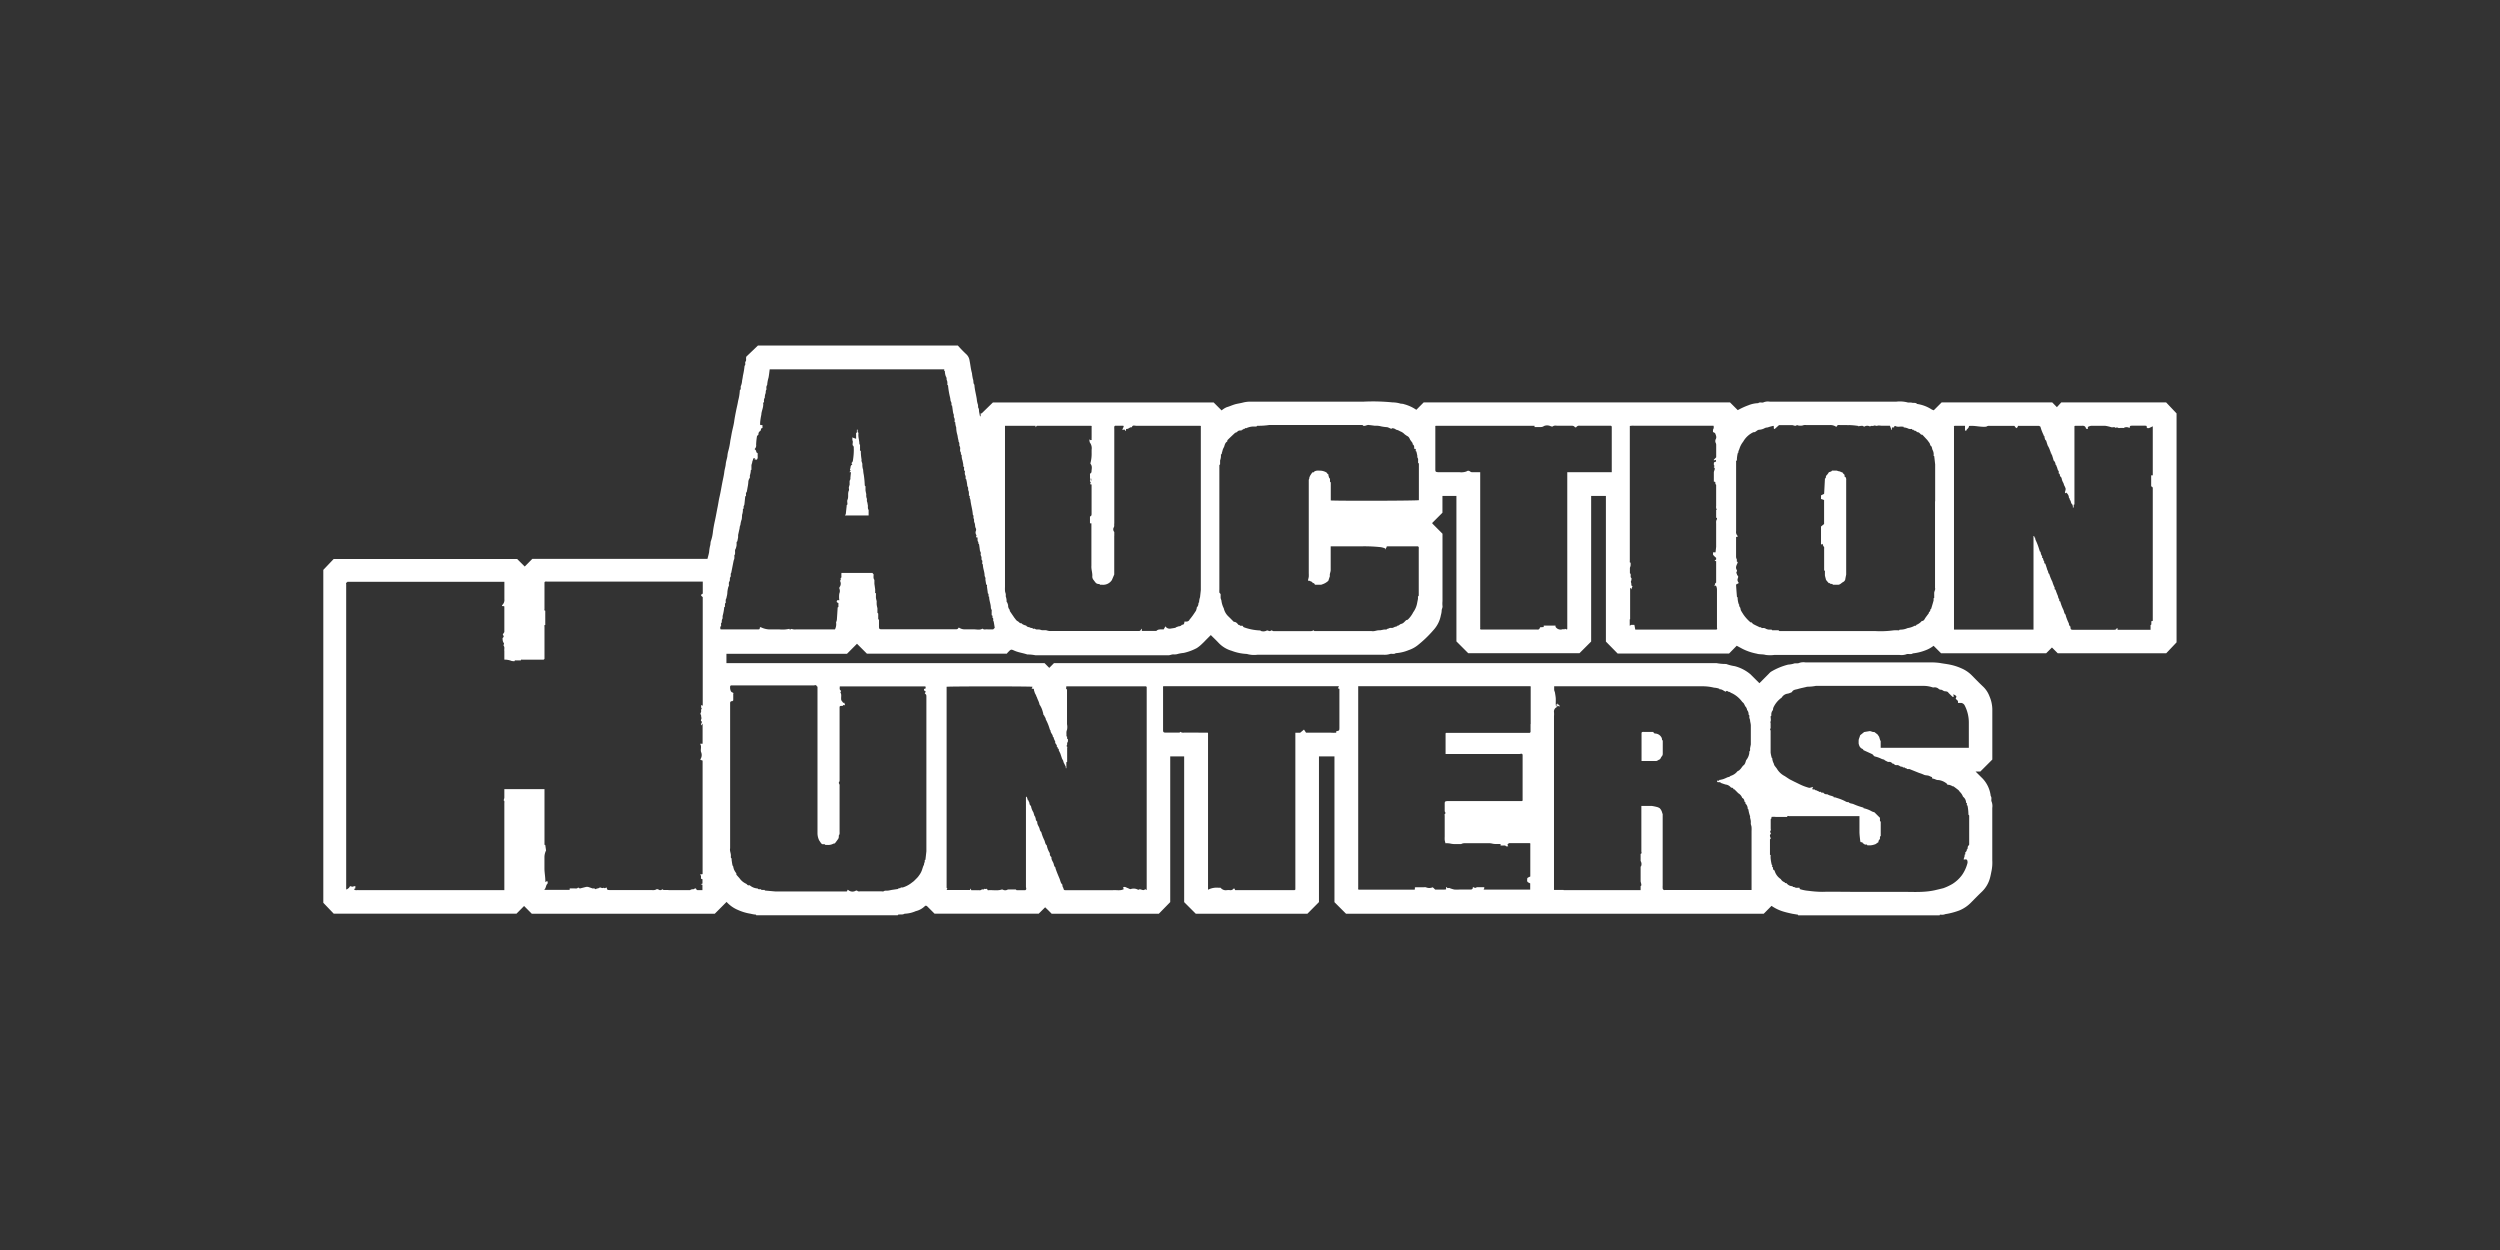 <?xml version="1.0" encoding="utf-8"?>
<svg xmlns="http://www.w3.org/2000/svg" id="PARTNER_CHANNELS" data-name="PARTNER CHANNELS" viewBox="0 0 576 288">
  <rect x="0" y="0" width="576" height="288" fill="#333333" stroke="none"/>
  <g id="YOUR_VECTOR_LOGO_HERE" data-name="YOUR VECTOR LOGO HERE">
    <path d="M206.86,210.88H174.22s0-.15-.06-.15a6.88,6.88,0,0,1-1.19-.2,11.52,11.52,0,0,1-3-.9,7.33,7.33,0,0,1-2.57-1.83l-2.71,2.72H122.52l-1.77-1.78L119,210.51H76.89L74.49,208v-76.7l2.39-2.51h42.27l1.75,1.74,1.75-1.77H163c.13-.51.28-1,.38-1.54a9.68,9.68,0,0,1,.22-1.46c.13-.37.06-.76.19-1.1a9,9,0,0,0,.47-2.15c.11-.83.26-1.66.44-2.46.25-1.11.43-2.23.66-3.34.15-.76.25-1.54.43-2.28.26-1.11.43-2.23.65-3.34.15-.76.34-1.52.43-2.29s.29-1.22.34-1.85.28-1.22.38-1.84a5.49,5.49,0,0,1,.18-1.1,15.28,15.28,0,0,0,.5-2.51c.16-.72.26-1.47.42-2.19s.37-1.49.47-2.24.28-1.65.44-2.46.35-1.5.46-2.24a11.47,11.47,0,0,0,.4-2.47c.39-.27.07-.72.28-1.07a3.57,3.57,0,0,0,.24-1.16,10.11,10.11,0,0,0,.19-1.1,17.93,17.93,0,0,0,.38-2.29c.34-.27,0-.7.24-1s0-.7.17-1.12l2.67-2.55h46.06a27.84,27.84,0,0,0,2,2.06,2.42,2.42,0,0,1,.7,1.44c.21,1,.27,1.92.55,2.86a11.36,11.36,0,0,0,.22,1.36c.2.43,0,.94.34,1.31.06,1.12.38,2.2.55,3.31a4.76,4.76,0,0,0,.23,1.17c.13.33,0,.68.16.92s.09.58.15.86.11.61.18.92c0,0,.07.06.17.15v-.72c.12,0,.2,0,.23,0l2.59-2.52h50.87l1.83,1.83a4.73,4.73,0,0,1,1.17-.74c.62-.17,1.21-.45,1.83-.64s1.32-.26,2-.45a7.11,7.11,0,0,1,1.73-.19c.63,0,1.27,0,1.9,0h17.31c2.27,0,4.54,0,6.8,0a45.86,45.86,0,0,1,6.63.17,6.69,6.69,0,0,1,1.64.22c.35.14.69.05,1,.19a9.17,9.17,0,0,1,2.85,1.3l1.69-1.7H398.6l1.78,1.78a16.3,16.3,0,0,1,2.46-1.13,6.43,6.43,0,0,1,2.25-.48c.39-.34.91,0,1.27-.21a2.67,2.67,0,0,1,1.39-.14q14.58,0,29.18,0a7.11,7.11,0,0,1,2.47.15c.35.13.81,0,1.14.1s.84-.09,1.15.28a8.42,8.42,0,0,1,3.37,1.27,3.43,3.43,0,0,0,.48.19l1.81-1.81h25.49l1.07,1.09,1-1.09h24.17l2.4,2.53V148l-2.38,2.51h-25l-1.33-1.33-1.34,1.34h-24.2l-1.73-1.73a7.14,7.14,0,0,1-1.9,1.05,11.12,11.12,0,0,1-2.88.7c-.48.35-1.08,0-1.54.22a3.43,3.43,0,0,1-1.58.13q-14.37,0-28.74,0a7.52,7.52,0,0,1-2.07,0c-.68-.2-1.37-.07-2.05-.29a12.37,12.37,0,0,1-3.26-1.1l-1.34-.72-1.76,1.79H372.7L370,147.82V114.26h-3.4v33.55l-2.68,2.68H338.27l-2.71-2.71V114.26h-3.22v3.87L330,120.47a.12.12,0,0,0,0,.08.11.11,0,0,0,0,.06l2.35,2.36v15.55a5.64,5.64,0,0,0,0,1.09c.07.41-.21.73-.19,1.11a4.37,4.37,0,0,1-.18,1,6.84,6.84,0,0,1-1.71,3.45,26.84,26.84,0,0,1-3.69,3.54,6.82,6.82,0,0,1-2,1.07,9.49,9.49,0,0,1-3,.71c-.42.32-.94.05-1.36.2a4,4,0,0,1-1.48.16h-29a6,6,0,0,1-2.46-.18,11.11,11.11,0,0,1-3.51-.73,6.69,6.69,0,0,1-3-1.82c-.58-.62-1.2-1.2-1.8-1.8l-1,1c-.32.32-.62.66-1,1a7.61,7.61,0,0,1-1.23,1,12,12,0,0,1-3,1.11,8.85,8.85,0,0,0-1.27.21,2.63,2.63,0,0,1-1.13.13c-.41,0-.76.21-1.19.21q-15.27,0-30.55,0a9.54,9.54,0,0,0-1.92-.19c-1-.35-2-.44-3-.89-.76-.35-.79-.28-1.41.35a2.39,2.39,0,0,0-.29.35H199.73l-2.28-2.28-2.3,2.31H167.37v2.15h73.29l1.09,1.1,1.08-1.09H395.52a11.39,11.39,0,0,0,2.1.19.1.1,0,0,1,.09,0,10.16,10.16,0,0,0,2,.51,9.26,9.26,0,0,1,3.59,1.86l2.07,2.06,2.15-2.16a4.67,4.67,0,0,1,.45-.44,14.76,14.76,0,0,1,4-1.68,6.74,6.74,0,0,0,1.19-.19c.47-.23,1,0,1.37-.2a3,3,0,0,1,1.48-.12q14.28,0,28.56,0a14.67,14.67,0,0,1,2.38.13c.79.15,1.59.23,2.39.4a12.65,12.65,0,0,1,2.63.86,7.57,7.57,0,0,1,2.27,1.53c.87.88,1.73,1.78,2.63,2.62a6,6,0,0,1,1.51,2.28,7.82,7.82,0,0,1,.65,2.92c0,3.53,0,7.07,0,10.6V175l-2.76,2.76h-1.1l1.65,1.64a7.06,7.06,0,0,1,1.84,4c.34.41,0,.94.23,1.35a2.93,2.93,0,0,1,.13,1.4c0,4,0,8,0,12.05a9.92,9.92,0,0,1-.14,2.3c-.13.6-.23,1.23-.4,1.83a6.81,6.81,0,0,1-1.8,3.07c-.85.81-1.67,1.65-2.5,2.49a8.06,8.06,0,0,1-2.76,1.88,16.5,16.5,0,0,1-2.93.8c-.25,0-.49.14-.74.17s-.54,0-.81,0c0,0,0,.1-.06.15H414.29s0-.14-.06-.15l-1.28-.21c-.66-.14-1.32-.29-2-.49a9.55,9.55,0,0,1-2.79-1.33l-1.8,1.82H310.13l-2.67-2.67V174.27h-3.57v33.57l-2.66,2.68H275.5l-2.67-2.67V174.27h-3.21v33.57L267,210.52H242.3l-.77-.78-.73-.7-1.48,1.47h-24l-1.65-1.65c-.2-.2-.42-.27-.62-.05a4.48,4.48,0,0,1-2.07,1.12,6.89,6.89,0,0,1-2.57.59c-.46.29-1,.12-1.46.21C206.89,210.74,206.88,210.83,206.86,210.88Zm239-95.37V107c-.07-.64-.14-1.29-.22-1.93,0,0-.09,0-.14-.06a2.11,2.11,0,0,0-.2-1.27c-.21-.35-.1-.85-.53-1.09l-.18-.54-.54-.73c-.38-.4-.74-.81-1.13-1.2-.06-.07-.21,0-.32-.07-.26-.25-.48-.58-.91-.54a.81.81,0,0,0-.73-.36c0-.27-.22-.16-.36-.18-.08-.35-.36-.12-.54-.19a1.75,1.75,0,0,1-.33-.06,2.75,2.75,0,0,0-1.12-.3c0-.24-.19-.16-.32-.18-.54-.07-1.12.17-1.63-.17,0,0-.22.06-.22.08.06.49-.46.12-.55.37V99h-.18v-.19l-.27-.72h-1.88c-.33,0-.74-.12-1,0s-.57-.15-.86,0-.61-.11-.83.19a1.24,1.24,0,0,0-1.3,0,.18.18,0,0,1-.16,0c-.25-.28-.57-.13-.85-.14s-.26.25-.39,0a16.4,16.4,0,0,0-2.1-.2,3.23,3.23,0,0,1-.54,0h-1.45c-.33,0-.76-.16-.9.36H423a2.37,2.37,0,0,0-1.38-.37c-1.84,0-3.68,0-5.52,0a1.65,1.65,0,0,0-.78.1,2.47,2.47,0,0,1-1,0c-.11,0-.27-.12-.32-.08-.39.34-.75,0-1.12,0-1,0-2,0-3,0l-1,.9c-.42-.11,0-.55-.31-.74l-.78.2-.55.18a1.83,1.83,0,0,0-.59.12,3,3,0,0,1-1.27.4c-.53,0-.76.5-1.21.57a1.08,1.08,0,0,1-.18,0,5.25,5.25,0,0,0-2.36,2.18,5,5,0,0,0-.89,1.72c-.09.26-.29.51-.2.81-.05,0-.14,0-.14.06a6.53,6.53,0,0,0-.22,1.76c-.25,0-.18.18-.18.32,0,1,0,2,0,2.94v13a1.24,1.24,0,0,0,.36,1.11v.19c-.21,0-.41,0-.37.29a3.09,3.09,0,0,1,0,.43v2.36c0,.54,0,1.08,0,1.62a2.21,2.21,0,0,0,.18.55c.07.18-.17.46.18.55a.54.54,0,0,1,0,.18c-.21.54-.59,1.06-.19,1.68a.39.39,0,0,1,0,.35c-.27.31.1.55.06.83.36.21.27.46.15.8a.86.86,0,0,0,.15.83c.14.19,0,.35-.35.4-.06.08-.18.16-.18.24.06.93.13,1.86.21,2.78,0,0,.1.05.15.07v.18a4.84,4.84,0,0,0,.28,1.45h.08a.83.83,0,0,0,.17.65c.13.14.13.41.19.62s.41.72.63,1.08a9.43,9.43,0,0,0,1.59,1.75c.06.07.21,0,.32.07a1.67,1.67,0,0,0,.34.36c.48.26,1,.49,1.48.73h.36c0,.23.17.19.3.18a1.06,1.06,0,0,1,.79.18,2.69,2.69,0,0,0,.55.17,5.74,5.74,0,0,0,.72,0c.07.06.14.17.22.17.47,0,.94,0,1.41,0,.07.06.15.17.22.18.71,0,1.42,0,2.13,0h19.95a22,22,0,0,0,4.14-.16,6.47,6.47,0,0,1,1.25,0c.08,0,.15-.11.23-.17a4,4,0,0,0,1.81-.36,4.48,4.48,0,0,0,1.64-.55c.13,0,.34.09.36-.18a3.18,3.18,0,0,0,1.27-.9c.4,0,.56-.26.72-.55s.61-.84.91-1.27v-.18a.8.8,0,0,0,.36-.72c.06,0,.16-.07.18-.13s.12-.4.18-.6c.13-.42.25-.84.37-1.27v-.54s.14,0,.14-.06c0-.38,0-.76,0-1.14s.32-.74.19-1.16V115.51Zm-85.58,89.57H378v-.91c.06-.07.18-.15.17-.21,0-.3-.11-.59-.17-.88v-3.44s.08,0,.08,0a1.36,1.36,0,0,0-.08-1.27v-1.63c.35-.11.17-.4.17-.6q0-5.22,0-10.46h2.34A10.48,10.48,0,0,1,382,186l.36.18a2.18,2.18,0,0,1,.64,1.27h.08V204a4.42,4.42,0,0,0,0,.63.43.43,0,0,0,.54.43h19.94v-13.6a7.3,7.3,0,0,0,0-.81c0-.28-.12-.55-.18-.82a5.77,5.77,0,0,0,0-.72,6,6,0,0,0-.17-.73,1,1,0,0,0,0-.35,7.86,7.86,0,0,1-.39-1.59s-.09,0-.14-.06a1.71,1.71,0,0,0-.55-1.27c0-.13.09-.34-.18-.36-.06-.37-.13-.74-.54-.91a2.06,2.06,0,0,0-.91-1.08c-.3-.31-.6-.61-.91-.91h-.18a.44.44,0,0,0-.54-.36l-.18-.18a1.74,1.74,0,0,0-1.09-.55l-.39-.12-.7-.24c-.07-.06-.13-.16-.21-.17a2.9,2.9,0,0,0-.51,0l-.19-.18v-.18c.18-.07.46.16.55-.19h.18c.24-.06.5-.1.73-.18a7.86,7.86,0,0,0,.84-.36c.26-.13.59-.09.79-.36a3.16,3.16,0,0,0,1.63-1.09l.36-.18.18-.18.18-.18.55-.73c.49-.28.56-.8.72-1.27a3.31,3.31,0,0,0,.73-1.63v-.36c.06-.07.16-.14.17-.22a2.88,2.88,0,0,0,0-.51l.18-.91v-3.26c0-.36,0-.72,0-1.08s-.11-.73-.17-1.1v-.18l-.18-.54a2.9,2.9,0,0,0,0-.51c0-.08-.11-.14-.17-.22a1.43,1.43,0,0,0-.37-1.08c0-.14.09-.35-.18-.37,0-.13.09-.34-.18-.36a7.45,7.45,0,0,0-.37-.75,2.27,2.27,0,0,0-.35-.34,6.39,6.39,0,0,0-2.36-2c-.31-.09-.54-.39-.91-.36q-.27-.37-.54,0c-.49-.17-.87-.63-1.45-.55,0-.05,0-.13-.07-.15a4.33,4.33,0,0,0-1.17-.23,11,11,0,0,0-2.66-.32q-16.71,0-33.4,0l-.78,0V159l.18.55c.06.42.15.85.18,1.27s0,1,0,1.45l.06.52h.12v-.51l.19-.18a.72.72,0,0,1,.18.26v-.08a.34.34,0,0,0-.14.05s0,.07,0,.11a.27.27,0,0,0,.11-.16c.21.12.47.21.29.56-.19-.19-.37-.44-.48,0,0,.05-.11.09-.18.13a1.11,1.11,0,0,0-.55,1.12,5.15,5.15,0,0,1,0,.88v40.07h2.18Zm134-107h-2.9c-.6,0-.65,0-.72.54a1.36,1.36,0,0,0-1.27-.08s0,0,0,.08a4.75,4.75,0,0,0-1.07,0c-.3.08-.56-.34-.84,0-.28-.35-.66-.11-1-.18A9.36,9.36,0,0,0,485,98.1c-1,0-1.93,0-2.9,0a1.78,1.78,0,0,0-1.06.28v.45c-.19,0-.4,0-.45-.18-.15-.54-.55-.59-1-.54h-1.42c-.3,0-.2.21-.22.36v17.77c-.24,0-.15.19-.18.32s.12.38-.18.41v-.37c-.06-.15-.08-.35-.2-.45-.32-.27-.19-.75-.52-1,0-.13.09-.34-.19-.36v-.18a1.52,1.52,0,0,0-.49-1c-.21-.27-.27.13-.41,0a1.22,1.22,0,0,1,0-.27,2.44,2.44,0,0,0,.15-.73,3.18,3.18,0,0,0-.33-.76c-.08-.18-.11-.38-.19-.56a3.41,3.41,0,0,1-.34-.76c-.05-.3-.14-.63-.35-.74s0-.62-.39-.71v-.54l-.18-.19c-.1-.3-.19-.6-.28-.9,0,0-.06,0-.09,0s.09-.35-.18-.36V107a1.33,1.33,0,0,0-.42-.88c-.08-.09-.08-.26-.12-.39-.09-.3-.19-.6-.28-.9,0,0-.06,0-.08,0s.09-.35-.19-.36v-.19c-.06-.15-.11-.31-.18-.46a5,5,0,0,0-.54-1.17l-.18-.54a6,6,0,0,0-.19-.6c0-.06-.11-.09-.17-.13l-.19-.54c0-.14.09-.35-.18-.36a.54.54,0,0,0,0-.18,10.72,10.72,0,0,1-.75-1.93c0-.1-.22-.17-.34-.25h-4.53c-.15,0-.34-.08-.38.22,0,.12-.22.21-.34.32l-.43-.54h-5.72a1.06,1.06,0,0,0-.74.18c-1.33.16-2.64-.31-4-.15,0,.44-.34.61-.55.88,0,.27-.22.15-.36.18V98.1h-2.36c-.35.08-.11.36-.18.54v46.42h18.32V130.39c0-2.16,0-4.33,0-6.49,0-.15-.13-.38.18-.42,0,.14-.09.35.18.37a2.53,2.53,0,0,0,.12.56,14,14,0,0,1,.78,2c.07.2.12.4.19.59s.12.09.18.13a1.89,1.89,0,0,0,.34,1c.1.14-.13.43.2.47.08.23.09.55.24.66s-.08.56.31.61l.36,1.09a1.91,1.91,0,0,0,.19.52c.16.23.06.59.35.75a10.88,10.88,0,0,0,.73,1.81,6.47,6.47,0,0,0,.52,1.32c.05.16-.14.45.2.49a14,14,0,0,0,.55,1.45c.07.23.08.55.24.66s-.08.57.3.61a9.36,9.36,0,0,0,.73,1.93c.17.39.16.86.54,1.16v.18a11.76,11.76,0,0,0,.72,1.81.86.86,0,0,0,.37.73v.18c0,.34.11.55.5.54H487c.31,0,.6,0,.7-.36h.18v.36h7.61V144c.06,0,.17-.09.18-.14,0-.25,0-.51,0-.73l.33-.08V112.49c0-.25-.15-.36-.37-.43v-2.54H496V98.22l-.87.42h-.36l-.18-.18c0-.14.09-.35-.19-.36Zm-271.8,12.15v-.55a1.33,1.33,0,0,1-.18-.87c0-.15.11-.37-.18-.4v-.54c0-.14.09-.35-.18-.36V107l-.18-.9a3.12,3.12,0,0,1-.19-1.17c0-.09-.12-.19-.18-.28v-.37a1,1,0,0,1-.18-.72,1.22,1.22,0,0,0-.18-.91c0-.31.06-.64-.18-.9v-.19c-.06-.27-.13-.54-.18-.82a3.47,3.47,0,0,0-.15-.74,6.26,6.26,0,0,1-.21-1.52,3.86,3.86,0,0,1-.22-1.21s-.1,0-.15-.06V97a1.22,1.22,0,0,0-.18-.91v-.36c0-.11,0-.22-.06-.33s-.08-.26-.12-.39c-.07-.53-.14-1-.22-1.57,0,0-.09,0-.14-.07v-.54L219,92.3a4.94,4.94,0,0,0-.17-1,19.63,19.63,0,0,1-.41-2.55s-.1,0-.15-.06a4.42,4.42,0,0,0,0-.63c0-.21-.12-.42-.18-.64a1,1,0,0,0-.18-.72,4.17,4.17,0,0,1-.22-1.21s-.09,0-.14-.06v-.34H177.34c-.09.66-.15,1.3-.27,1.92a7.42,7.42,0,0,0-.31,1.68,1,1,0,0,0-.18.73v.36c-.24.27-.09.63-.21.89a2.15,2.15,0,0,0-.15.92,1.28,1.28,0,0,0-.19.91v.18c-.35.08-.11.37-.18.54,0,.81-.41,1.52-.44,2.33a14.08,14.08,0,0,0-.28,1.84c.07.18-.17.46.18.55h.36v.36c0,.13.08.3-.14.37s-.22.13-.21.18a.53.53,0,0,1-.28.53.79.79,0,0,0-.29.69c0,.11-.18.22-.33.39a14.65,14.65,0,0,0-.21,2,1.09,1.09,0,0,1-.35,1c.17.19.4.33.38.66,0,.1.22.22.34.34a5.34,5.34,0,0,0,0,.8,1.06,1.06,0,0,1-.19.65l-.57-.06.21-.23c-.48-.06-.48-.06-.54.29l-.19.54v.18a3,3,0,0,0-.17.56c0,.35,0,.71,0,1.07,0,0-.14,0-.14.06a4.17,4.17,0,0,1-.22,1.21v.55a1.79,1.79,0,0,0-.36,1,7,7,0,0,1-.15,1.11c-.07.38-.13.79-.22,1.18-.06.07-.16.14-.17.22,0,.23,0,.46,0,.69-.06,0-.16.08-.17.13-.07.62-.12,1.24-.2,1.86a1.08,1.08,0,0,1-.17.36v.55c-.06,0-.18.09-.17.13a3.5,3.5,0,0,1-.19,1.32,9.26,9.26,0,0,1-.07,1,5.06,5.06,0,0,0-.27,1c0,.37-.24.65-.21,1l-.36,1.63v.55l-.18.9c-.06.08-.17.15-.17.23s0,.46,0,.69a6.25,6.25,0,0,1-.17.72,1,1,0,0,0-.19.64,3.21,3.21,0,0,1,0,.62v.19c-.06,0-.15,0-.15.06,0,.24,0,.48,0,.71s-.13.43-.18.65l-.54,2.75c-.25.29,0,.75-.21,1s0,.7-.22,1-.07.74-.12,1.11h-.08a7.37,7.37,0,0,0-.26,1.29,4.36,4.36,0,0,1-.2,1.25v.18c-.27.33-.17.72-.18,1.09-.06.07-.17.14-.17.21a5.3,5.3,0,0,0,0,.69c-.06,0-.18.09-.18.14a10.92,10.92,0,0,1-.37,2v.54a1.32,1.32,0,0,0-.18.91c-.06.07-.16.14-.17.22s0,.46,0,.69c-.35.08-.11.36-.18.54s.19.18.32.18h8.38c.24,0,.41,0,.38-.31,0-.07.11-.16.17-.23a4.94,4.94,0,0,0,1.88.54c.81,0,1.62,0,2.43,0a7.07,7.07,0,0,0,2.34-.13c.16.41.4-.1.65.06a2.14,2.14,0,0,0,.86.08h9a2.6,2.6,0,0,0,.26-1.63,3.2,3.2,0,0,0,.18-.55c.07-1,.13-1.93.19-2.9.06,0,.17-.09.17-.14,0-.29,0-.59,0-.87-.37-.11-.52-.29-.25-.65h.46a5.16,5.16,0,0,1,0-1.53,1.48,1.48,0,0,0,.07-1,.49.49,0,0,1,.06-.58,1.31,1.31,0,0,0,0-1.39c.35-.09.11-.37.18-.54s.17-.16.18-.24a6.67,6.67,0,0,1,0-1H201l.28.34c0,.43-.12.88.18,1.27v.9l.18,1.27v.37c.07.18-.17.46.18.54v.36a5.74,5.74,0,0,0,0,.72,6,6,0,0,0,.17.73,7.27,7.27,0,0,0,0,.81,8.15,8.15,0,0,0,.17.83c0,.35,0,.7,0,1,0,.08.12.15.18.23,0,.4,0,.81,0,1.22,0,.08.12.15.18.23v1.26a2.43,2.43,0,0,0,0,.27c0,.57.09.63.66.64H220.1c.3,0,.62,0,.72-.36H221a2.3,2.3,0,0,0,1.38.37c.66,0,1.32,0,2,0s1.36.23,2-.17c.35.36.79.1,1.18.18h1.27l.36-.36c-.08-.47-.15-.95-.24-1.42,0-.07-.08-.14-.12-.21a2.88,2.88,0,0,0,0-.51c0-.08-.11-.15-.17-.22s.17-.46-.18-.54v-.91c.09-.31-.18-.54-.19-.83,0-.86-.41-1.67-.39-2.55,0,0-.1,0-.15-.06a2.88,2.88,0,0,0,0-.51c0-.08-.11-.15-.17-.22v-.18l-.18-1.27c-.07-.18.17-.46-.18-.54l-.18-1.09v-.18c.09-.31-.18-.54-.19-.83,0-.87-.42-1.68-.39-2.55,0,0-.1-.05-.15-.07v-.36c0-.15.06-.37,0-.43-.25-.23-.15-.49-.17-.75s-.27-.51-.18-.82-.15-.52-.19-.8c-.06-.5-.13-1-.21-1.49,0,0-.1,0-.15-.06v-.37c-.32-.3-.08-.75-.24-1.08h-.3c0-.18.16-.42.09-.52a1,1,0,0,1-.1-1,.78.78,0,0,0-.05-.6c-.22-.4-.09-.85-.29-1.25s0-.6-.17-.93.08-.64-.21-.9c-.06-1.15-.44-2.25-.55-3.4a1.78,1.78,0,0,0-.17-.47c-.07-.18.17-.46-.18-.54v-.37c0-.31,0-.64-.18-.9,0-.32.05-.64-.19-.91a9.09,9.09,0,0,0-.27-1.63h-.09Zm130.19,56.57v-8.34c0-.14.09-.35-.18-.36H313.07a.11.11,0,0,0-.07,0s-.05,0-.07,0v46.52c0,.13-.09.34.18.36h12.56c.13,0,.32.06.32-.18s-.09-.35.18-.37H328a1.57,1.57,0,0,1,.53,0,1.9,1.9,0,0,0,1.55,0s.14.11.22.17l.36.36h1.52a4.34,4.34,0,0,0,1-.05v-.5h.18c.11.36.4.12.59.19a7.51,7.51,0,0,0,1.11.35,8.82,8.82,0,0,0,1.26,0c.83,0,1.67,0,2.51,0,.38,0,.53-.19.51-.55.19,0,.32.11.48.16s.35-.14.54-.15c.51,0,1,0,1.52,0,.05.05.15.1.14.13a3.56,3.56,0,0,1-.2.42h10.74v-1.43a4.66,4.66,0,0,1-.45-.22.47.47,0,0,1-.25-.53c0-.17,0-.41.07-.5a3,3,0,0,1,.65-.33v-7.33c0-.13.09-.34-.18-.36h-4.71c-.43.3-.43.3-.19.73H347c-.07-.06-.14-.16-.21-.18a4.47,4.47,0,0,0-.52,0h-.54v-.36c-.48,0-.89,0-1.31,0s-.79-.17-1.18-.17c-2,0-3.95,0-5.93,0a1.54,1.54,0,0,0-.65.19c-.42,0-.84,0-1.26,0a4.38,4.38,0,0,1-1.13-.09,4.18,4.18,0,0,0-1.23-.09,6.14,6.14,0,0,1-.18-.74,7.3,7.3,0,0,1,0-.81V188c0-.14-.06-.37,0-.42.34-.25.08-.45,0-.66,0-.56,0-1.13,0-1.69s.05-.62.72-.67h16.87q.43.07.36-.36V173.89c-.14-.39-.47-.17-.69-.17H333.06V169c0-.05.06-.1.09-.15h18.77a4.34,4.34,0,0,0,.51,0c.08,0,.14-.12.21-.18v-1.81Zm-76.52,2h2c.27,0,.15.23.18.37V205a4.25,4.25,0,0,1,2.45-.46h.45a1.5,1.5,0,0,0,1.44.55,2.49,2.49,0,0,1,.72,0,.86.86,0,0,0,.84-.37s.12,0,.18,0l.17.36h13.69c.07-.05.17-.09.18-.14,0-.28,0-.55,0-.82v-35.3h1.11l.88-.73.47.72h5.7a8.8,8.8,0,0,0,1.26,0v-.33c.7-.14.71-.15.73-.72V159q.07-.44-.36-.36l.25-.54H268.15c-.25,0-.18.19-.18.32,0,.81,0,1.62,0,2.43,0,2.44,0,4.87,0,7.31,0,.52.1.63.6.63h3.15c.08,0,.16-.12.23-.18a1.22,1.22,0,0,0,.91.18h3.26Zm5.08-31.91v.91l.18.54a5.33,5.33,0,0,0,.55,1.82A3.62,3.62,0,0,0,283,142l.18.18.19.18.9.91c.54,0,.8.37,1.09.72h.18c.07.06.14.16.22.18a4.34,4.34,0,0,0,.51,0c.11.13.2.32.34.36a12.16,12.16,0,0,0,3.83.73s0,.09,0,.09a1.74,1.74,0,0,0,1.27,0,.51.51,0,0,1,.57,0,.55.55,0,0,0,.47,0c.18-.13.28-.15.45,0a.72.72,0,0,0,.42.06H302a1.33,1.33,0,0,0,.65-.19c.07.06.14.17.21.18.23,0,.46,0,.69,0H316c.57.13,1.09-.16,1.64-.18H318l.91-.18a2.9,2.9,0,0,0,.51,0c.07,0,.14-.11.21-.17h.18a1.22,1.22,0,0,1,.91-.18,2.31,2.31,0,0,0,.52-.19c.23-.17.59-.06.75-.36h.18l.54-.36a2.52,2.52,0,0,0,.39-.12,2.62,2.62,0,0,0,.34-.24l.54-.54a1.12,1.12,0,0,0,.39-.13,6.25,6.25,0,0,0,1.24-1.69,5.09,5.09,0,0,0,.91-2.17l.18-.91v-.54c.06-.08.17-.15.18-.23,0-.34,0-.69,0-1v-9.61a4.34,4.34,0,0,0,0-.51c0-.08-.12-.15-.18-.22h-6.89c-.29,0-.42.07-.36.36-.27,0-.15.23-.18.37l-.18-.18v-.09a4.83,4.83,0,0,0-1-.27c-.89-.09-1.8-.15-2.7-.18s-2,0-3,0h-5.8V130c0,.45,0,.9,0,1.35s-.29.89-.18,1.37l-.36,1.09a3.72,3.72,0,0,1-1.48.85l-.15.06H303l-.18-.19c0-.27-.23-.15-.36-.18-.1-.38-.49-.35-.73-.54-.14,0-.35.09-.36-.18a6.58,6.58,0,0,0,.17-.74,7.48,7.48,0,0,0,0-.82V110.61c0-.13.09-.26.12-.39s0-.22.06-.33l.18-.37.36-.54.19-.18c.13,0,.34.09.36-.18a3.54,3.54,0,0,1,.55-.18,5.77,5.77,0,0,1,.72,0h.18a3,3,0,0,1,1.27.37c.23.09.26.42.54.48,0,0,0,.16,0,.24a6,6,0,0,0,.19.6c0,.06.11.09.17.13,0,.23,0,.46,0,.69,0,.07.12.14.18.21v4.15c3.28.12,19.49.07,20.3-.07v-7.52c0-.29,0-.58,0-.87,0-.08-.12-.15-.18-.22v-.54a1,1,0,0,0-.18-.73V105c-.07-.34-.14-.69-.22-1,0,0-.09,0-.14-.06-.07-.18.17-.46-.18-.54h-.18c0-.35.08-.71-.3-1-.07,0-.05-.21-.07-.32l-.54-.73c-.17-.36-.31-.74-.73-.9l-.54-.37a2.69,2.69,0,0,0-1.09-.72,2.57,2.57,0,0,0-.9-.36,1.36,1.36,0,0,0-1-.33s0,.09-.06.14c-.35-.1-.65-.31-1-.39a9.1,9.1,0,0,1-1.37-.18,4.72,4.72,0,0,0-1.48-.15q-.74-.1-1.47-.18c-.41,0-.76.31-1.19.18-.07-.06-.14-.17-.22-.17-.29,0-.58,0-.87,0H292.44a17,17,0,0,1-2.76.18s-.1.06-.14.09,0,.06,0,.09h-.36a4,4,0,0,0-2,.36c-.13.06-.37-.11-.4.18-.14,0-.35-.09-.36.19-.14,0-.35-.09-.36.18-.34,0-.69-.07-1,.29-.1.13-.33.17-.5.25-.59.55-1.18,1.1-1.75,1.67-.06.06,0,.21-.07.33-.49.28-.56.8-.72,1.26a2.83,2.83,0,0,0-.37.91l-.12.4-.06.33c-.06,0-.17.09-.17.13a3.14,3.14,0,0,1-.19,1.32v.9c-.06.08-.17.15-.17.23,0,.71,0,1.42,0,2.13v26.47a5.27,5.27,0,0,0,0,.69c0,.08.11.15.17.22Zm84.68-28.1h5.44v-8.34c0-.71,0-1.42,0-2.13,0-.08-.11-.16-.17-.23H364a.82.82,0,0,0-.85.36c-.09,0-.24,0-.27,0-.26-.39-.64-.37-1-.36-1,0-2,0-3,0-.37,0-.76-.12-1.12.15-.11.09-.39,0-.58-.08a1.86,1.86,0,0,0-1.45,0,1.21,1.21,0,0,1-.72.23h-1.45V98.1H330.88c-.25,0-.18.19-.18.32v9.77c0,.5.09.56.73.61h4.89a3.4,3.4,0,0,0,1.55-.18,1,1,0,0,1,.37-.16.86.86,0,0,1,.47.16c.25.23.55.17.83.18.5,0,1,0,1.5,0v35.71c.07.18-.17.46.18.54h13c.42.06.51-.26.62-.52l.83-.06v-.33h2.72c0,.1,0,.22,0,.27a1.39,1.39,0,0,0,1.45.62.73.73,0,0,1,.58,0c.18-.4.44.18.68-.09V108.8h4.72ZM243.49,172.08v-.36l-.37-.55v-.36a3,3,0,0,1-.4-1s-.09,0-.14-.06a1.75,1.75,0,0,0-.06-.33c-.16-.37-.49-.67-.48-1.12a.82.82,0,0,1-.18-.29,10.71,10.71,0,0,0-.91-2.25c0-.36-.27-.59-.37-.9l-.18-.19a3.9,3.9,0,0,0-.19-.82,4.85,4.85,0,0,0-.71-1.53c-.09-.65-.49-1.19-.64-1.82h-.09c0-.36-.27-.59-.36-.9l-.18-.55c0-.2,0-.41-.29-.36h-.26l.22-.46c-.92-.12-19.09-.11-19.8,0v44.51c0,.59,0,1.18,0,1.77,0,.08.11.15.17.23l-.19.32h5.4l.13-.36.18.4h1a4.42,4.42,0,0,0,.63,0c.22,0,.45.08.68-.1s.51,0,.57-.09c.16-.27.36,0,.54-.11s.26.15.4.32c1-.13,2.13.19,3.2-.18.09,0,.22,0,.32.08a1.12,1.12,0,0,0,1.09-.09h1.82c.07.06.15.17.22.17h1.95c.4-.18.17-.53.17-.78,0-6.39,0-12.78,0-19.17,0-.47,0-.94,0-1.4,0-.08.11-.15.18-.23.09.3.18.61.28.91H237v.18l.18.36a.85.85,0,0,0,.36.73,3.75,3.75,0,0,0,.55,1.45c.09.3.18.6.28.9h.08l.18.55a.84.84,0,0,0,.36.72c-.09.55.31,1,.47,1.43.11.3.12.71.44.93a9.58,9.58,0,0,0,.73,1.93c.17.39.16.86.54,1.15a5,5,0,0,0,.72,1.82.89.89,0,0,0,.37.9c-.09.55.31,1,.47,1.43.1.3.12.71.43.93a3.23,3.23,0,0,0,.06.33c.26.75.57,1.49.88,2.22.21.48.24,1.07.69,1.44a.94.94,0,0,0,.19.72c.14.53.14.54.59.55h10.83c.85-.08,1.73.2,2.53-.25l-.17-.3c0-.06.08-.15.14-.17.34-.11.6.12.89.22s.54.3.74.24a2.06,2.06,0,0,1,1.65.14c.06,0,.15.06.19,0,.22-.15.39-.07.63,0s.6.22.83-.12l.37.21V159c0-.25,0-.49,0-.73,0,0-.11-.1-.18-.14H245.66c.08.28-.2.57.18.72v8a3.36,3.36,0,0,1,0,1.31c-.24.51-.07,1-.14,1.45,0,0,.11.1.17.14s-.17.46.18.55v.54a1,1,0,0,0-.18.72c0,.16-.28.29,0,.49.07,0,0,.27,0,.42v3.08c-.23,0-.17.18-.18.31s0,.41,0,.62,0,.34,0,.51l-.13,0v-.33l-.54-1.09c0-.36-.28-.59-.37-.9l-.36-1.09-.18-.36-.18-.37c0-.13.09-.34-.18-.36C243.64,172.3,243.76,172.09,243.49,172.08Zm13.23-48.6v8.89l-.54,1.27a2.38,2.38,0,0,1-2.18,1.09h-.54c-.07-.06-.15-.18-.21-.18a1,1,0,0,1-.7-.19l-.18-.18-.54-.72a1.56,1.56,0,0,1-.17-.56c.1-.85-.27-1.67-.2-2.53v-8.15c0-.27,0-.53,0-.8s0-.56,0-.84h-.33V119c.38-.1.37-.39.37-.7,0-2.2,0-4.39,0-6.59,0,0-.06-.1-.09-.14h-.27c.06-.16.21-.4.16-.44-.31-.31-.09-.68-.16-1v-.73c-.09-.34.36-.45.34-.66,0-.62.28-1.31-.24-1.88,0,0,0-.12,0-.18a8,8,0,0,0,.27-2.33c0-.24,0-.48,0-.72a2.19,2.19,0,0,0-.34-1.58c-.16-.19-.14-.53-.2-.81l.36.18c.35-.08.11-.36.18-.54V98.46c0-.14.09-.35-.18-.36H238.89l-.3.36V98.1H233c-.49,0-1,0-1.45,0v37.15a7.3,7.3,0,0,0,0,.81c0,.28.12.55.18.82v.55a3.06,3.06,0,0,1,.19,1.17c0,.08.11.18.17.28l.18.54a1.46,1.46,0,0,0,.37,1.09c0,.11,0,.24.06.33.33.5.68,1,1,1.48.25.28.45.67.77.81s.46.55.87.46l.18.18a2.57,2.57,0,0,0,.9.36.86.86,0,0,0,.73.37,1,1,0,0,0,.72.18c.09.35.37.11.55.18a1.12,1.12,0,0,0,.37.17c.2,0,.42,0,.62,0a4.64,4.64,0,0,1,.64.17H241a6.47,6.47,0,0,0,.73.18,7.3,7.3,0,0,0,.81,0H262.4a.46.46,0,0,0,.49-.37l.18-.18v.54h3.09c.09,0,.22,0,.26,0,.47-.49,1.08-.31,1.7-.36l.39-.71a1.13,1.13,0,0,0,1.09.54c.39-.06.78-.11,1.16-.19a1,1,0,0,0,.29-.17l.54-.18a.86.86,0,0,0,.73-.37c.55.07.52-.4.6-.74.55.09,1,0,1.21-.53l.18-.18.54-.72.37-.55.36-.54c0-.13.09-.26.12-.39s0-.23.06-.34a1.39,1.39,0,0,0,.36-1.08c.05,0,.14,0,.15-.06a3.86,3.86,0,0,1,.22-1.21l.18-1.63V98.46c0-.14.09-.35-.18-.36h-8.71c-2,0-4,0-6,0-.36,0-.85-.25-1,.35-.47-.1-.74.41-1.21.38-.22,0-.11.22-.14.35l-.06.15-.12-.15c-.11-.42-.55,0-.68-.22a3.37,3.37,0,0,0,.31-.64c.07-.3-.19-.22-.35-.23H256.9c-.06.07-.16.14-.17.21a2.9,2.9,0,0,0,0,.51v21.76c-.07.33.08.66-.15,1a.91.91,0,0,0,.15,1v.9Zm-102.63,81.6H159a1,1,0,0,1,.73-.18c.23-.08.54-.38.67-.09a.37.37,0,0,0,.44.27h1v-1.23l-.4-.13.41-.14v-1l-.34-.13c0-.22,0-.46,0-.69,0-.05-.11-.1-.17-.15,0-.38.44,0,.54-.28V175.52c0-.24,0-.4-.32-.37-.06,0-.15-.11-.22-.17a1.71,1.71,0,0,0,.21-1.66c-.24-.57.18-1.28-.21-1.88,0,0,0-.06,0-.09h.54v-3.62l0-1-.34.41a.82.82,0,0,1,0-.35c.08-.23.33-.44,0-.68-.06,0-.06-.25,0-.34.16-.3,0-.57,0-.85s-.16-.31-.16-.46.13-.31.16-.47-.11-.55.18-.74c-.29-.22-.13-.54-.17-.82l.36.17V137.57l-.36-.31c0-.11,0-.29.07-.32s.31-.06.3-.32c0-.87,0-1.74,0-2.62H126.13a4.87,4.87,0,0,0-.54,0s-.1.11-.14.17c0,2,0,4.08,0,6.12,0,.14-.12.38.18.41V144c-.3,0-.18.27-.18.41,0,1.8,0,3.6,0,5.4v2c-.08.06-.14.16-.22.17a2.9,2.9,0,0,1-.51,0h-4.4c-.13,0-.31-.06-.31.18h-1.09c-.14,0-.35-.09-.36.18a3.2,3.2,0,0,1-.7-.06,4.28,4.28,0,0,0-1.66-.3v-2c-.08-.39.15-.82-.16-1.2-.09-.11.15-.47.06-.59a1.35,1.35,0,0,1-.28-.7c0-.24-.13-.42.12-.63s0-.46-.1-.69l.36-.54v-5.9c-.2-.18-.5.08-.55-.27a1.59,1.59,0,0,0,.56-1.41c0-.67,0-1.35,0-2v-2H80.62a4.87,4.87,0,0,0-.54,0c-.06,0-.1.11-.15.17-.3,0-.17.27-.17.41,0,1.68,0,3.36,0,5v65.16s0,.05,0,.07,0,0,.12.08l.56-.4a.45.45,0,0,1,.54-.36s0,.07,0,.09,0,.07.06.06l.83-.2c0,.24,0,.4,0,.51s-.21.12-.33.18c.29.45.72.2,1.08.27H116.2v-20a2.9,2.9,0,0,0,0-.51c0-.08-.11-.14-.17-.21a2.39,2.39,0,0,0,.17-.56c0-.66,0-1.32,0-2h9.25v9.25c0,1.1,0,2.2,0,3.3,0,.14-.07.32.18.32l.18,1.27a3.59,3.59,0,0,0-.37,1.48c0,.9,0,1.81,0,2.71s.23,2,.21,3.09l.35-.21c.35.09.11.37.18.55-.47.36-.31,1-.8,1.45h5.74l.07,0,.07-.06v-.27h1c.26,0,.62.07.77-.06.29-.28.41.07.6.07l1.46-.37h.36l.54.18.55.19c.19,0,.39-.06.59.11s.28-.11.43-.1a1,1,0,0,0,.56-.19.43.43,0,0,1,.35,0,.69.69,0,0,0,.67,0c.22.31.44-.11.66,0,.07.51.12.54.73.55h9.42c.43,0,.87.1,1.28-.17a.57.57,0,0,1,.49.05c.36.26.65.1.95-.06.08.06.15.17.23.17.34,0,.69,0,1,0Zm40.44-42.61c-.14,0-.35-.09-.36.18a2.88,2.88,0,0,0-.51,0c-.08,0-.15.11-.22.17v17c0,.18-.09.31-.16.46s.12.36.16.54a3.38,3.38,0,0,1,0,.45v10.51a1,1,0,0,1-.18.73v.36a1.41,1.41,0,0,1-.12.38c-.25.37-.52.72-.79,1.07a1.75,1.75,0,0,0-.33.06,2.57,2.57,0,0,1-1.3.3h-.54c-.07-.06-.14-.16-.22-.17a2.88,2.88,0,0,0-.51,0c-.07-.06-.15-.11-.22-.18a.79.79,0,0,1-.14-.18l-.36-.54a3.86,3.86,0,0,1-.38-1.57q0-16.51,0-33c0-.27,0-.54,0-.81,0,0-.12-.1-.18-.14-.14-.39-.47-.17-.68-.17-6.19,0-12.39,0-18.58,0a4.86,4.86,0,0,0-.54,0s-.09.12-.14.18a2.4,2.4,0,0,0,0,.6c.07.34.13.71.53.85s.11.36.18.54v1.27l-.18.18c-.33,0-.55.11-.54.48v33.43c-.13.56.16,1.08.18,1.63a2.88,2.88,0,0,0,0,.51c0,.08.11.15.17.22v.36c.06.39.11.78.19,1.17a.91.91,0,0,0,.17.28l.06.33.12.39.19.37.36.54c0,.09,0,.21,0,.27.23.28.48.55.72.82a3.68,3.68,0,0,0,1.52,1.27c.23.1.32.45.66.36h.18a3,3,0,0,0,1.81.73c.07.06.14.16.22.17a2.88,2.88,0,0,0,.51,0c.07.06.14.16.22.17s.46,0,.69,0c0,0,0,.14.06.14l2.47.22h15.78a2.06,2.06,0,0,1,.43,0c.32,0,.31-.16.29-.37.06,0,.14,0,.18,0a1.49,1.49,0,0,0,1.76.19.36.36,0,0,1,.34,0c.23.25.51.14.76.15h4.86c.15,0,.34.06.44,0,.32-.23.67-.14,1-.17s.67-.13,1-.18l1.36-.2c.08-.34.56,0,.61-.35H208a6.26,6.26,0,0,0,1.81-.9l.73-.55.72-.72a3.42,3.42,0,0,0,.46-.56,4.66,4.66,0,0,0,.81-1.62l.18-.54.18-.36c0-.11,0-.23.06-.33l.12-.4v-.36s.15,0,.15-.06c.08-.65.15-1.29.22-1.94V160.66c0-.58,0-.58-.37-.91a1.32,1.32,0,0,1,.12-.2c.1-.17.13-.3-.12-.35l-.18-.18c0-.11,0-.32.07-.32.47,0,.28-.33.26-.56H193.49c-.05.74-.05.74.31,1.06-.06.13-.2.31-.16.37.29.44.13.92.16,1.38a.87.87,0,0,0,.37.79c0,.27.22.16.36.18l.18.55Zm213.41,34.81v.36a10,10,0,0,0,.28,1.64h.09c.07.18-.17.46.18.54,0,.31,0,.62.36.73a3.47,3.47,0,0,0,1.45,2,1.54,1.54,0,0,0,.91.73c0,.27.22.15.36.18l.18.18a1.7,1.7,0,0,0,1.27.54c0,.27.23.16.36.18a1,1,0,0,0,.65.19,4.26,4.26,0,0,1,.62,0v.29a9.1,9.1,0,0,0,2.08.41,24.59,24.59,0,0,0,3.1.23c2.26-.06,4.53,0,6.79,0h7.8c1.26,0,2.53,0,3.79,0,2.51,0,5,.19,7.53-.36.66-.15,1.31-.31,2-.48a12.12,12.12,0,0,0,2.13-1,8,8,0,0,0,2.21-2.08,8.52,8.52,0,0,0,1.17-2.5,1.22,1.22,0,0,0,0-.84c-.15-.35-.53-.15-.81-.19,0-.38.31-.7.18-1.09.35-.09.11-.37.18-.54a.83.83,0,0,0,.36-.73c.05,0,.14,0,.15-.06.07-.31,0-.66.32-.87.06,0,.07-.21.07-.32,0-2.17,0-4.33,0-6.5,0-.07-.11-.15-.17-.23a11.53,11.53,0,0,0-.22-2.11s-.1,0-.15-.06v-.19c0-.13.09-.34-.18-.36a1.7,1.7,0,0,0-.54-1.27l-.18-.18a2.83,2.83,0,0,0-.73-1.09,2.57,2.57,0,0,0-.28-.37c-.38-.31-.78-.6-1.17-.89,0,0-.12,0-.18,0a2.74,2.74,0,0,0-.91-.36c-.13,0-.34.09-.36-.18a3.74,3.74,0,0,0-2-.91,1.25,1.25,0,0,1-.59-.1,3.39,3.39,0,0,0-.87-.26c0-.11,0-.28-.07-.32s-.36-.13-.53-.23c-.44-.23-.95-.1-1.39-.35a8.21,8.21,0,0,0-1-.37l-2.24-.9h-.55l-.18-.19H439l-.18-.18h-.36l-.19-.18H438c-.31-.09-.54-.39-.9-.36s-.52,0-.71-.24c-.06-.08-.25-.08-.38-.12a.9.9,0,0,0-.91-.37H435l-.36-.18-.36-.18c-.2-.27-.54-.22-.79-.36a6.81,6.81,0,0,0-1.57-.55,2,2,0,0,1-.23-.18,1.18,1.18,0,0,1-.13-.18,1.81,1.81,0,0,0-.23-.18l-2-.91c-.06-.26-.29-.3-.49-.42s-.28-.32-.42-.48l-.18-.55a8.84,8.84,0,0,1,0-.89,2.69,2.69,0,0,1,.17-.55l.18-.55.48-.38.43-.35,1.09-.18c.39-.13.71.18,1.09.18h.18l.72.55.37.54c.09.3.18.61.28.91h.08v1.63h20.31c0-1.92,0-3.79,0-5.65a8.64,8.64,0,0,0-1-4.19,1.11,1.11,0,0,0-.69-.49c-.21,0-.42,0-.63,0h-.18v-.18c.07-.43-.38-.53-.53-.83.27-.57.26-.58-.55-1l.12.59h-.31l-.18-.18-.73-.72c-.2-.35-.53-.34-.88-.38s-.56-.38-.93-.35a1.12,1.12,0,0,1-.39-.13,1.36,1.36,0,0,0-1.11-.41.82.82,0,0,1-.35,0,6.46,6.46,0,0,0-2.21-.34c-8.24,0-16.47,0-24.71,0a10.33,10.33,0,0,1-1.92.19s-.05,0-.07,0c-.71.2-1.44.31-2.14.53-.48.15-1.1.12-1.37.71a4.69,4.69,0,0,1-.92.35,1.86,1.86,0,0,0-1.44.92A5.73,5.73,0,0,0,408.6,163a1.8,1.8,0,0,0-.11.59,1.51,1.51,0,0,0-.36,1.27c-.07.07-.17.14-.18.22,0,.37.11.82,0,1.11s0,.33,0,.48v.91c.07.24-.27.48,0,.72v5.08a7,7,0,0,0,.28,1.27h.09a3,3,0,0,0,.36,1.27,2.4,2.4,0,0,0,.12.38,2.08,2.08,0,0,0,.24.34c.12.16.25.31.36.48a4.45,4.45,0,0,0,1.82,1.7l.54.36.55.36,1.08.55c.75.35,1.49.76,2.26,1.05.39.14.79.28,1.19.38.21,0,.48-.11.73-.16a.54.54,0,0,1,.18,0c-.3.51-.29.52.27.54h.09l.18.18h.18l.36.18H419c0,.27.23.16.37.18h.18c.08.35.36.12.54.19a.91.91,0,0,0,.91.36,2.74,2.74,0,0,0,.91.36l.54.18c0,.27.22.16.36.18l.55.18a10.88,10.88,0,0,1,1.81.73,1,1,0,0,0,.72.18c.29.35.74.31,1.11.45a14.75,14.75,0,0,0,2.34.82c0,.05,0,.14.06.15a6.32,6.32,0,0,1,1.93.76l.55.18.36.36.36.36.37.37.18.18a5.3,5.3,0,0,0,0,.69c0,.07.11.14.17.21v3.27c-.06.07-.16.13-.17.21a2.9,2.9,0,0,0,0,.51.83.83,0,0,0-.36.73c-.31.14-.59.46-.84.5a4.21,4.21,0,0,1-1,.22h-.72c-.09-.35-.37-.11-.55-.18l-.54-.36c0-.27-.23-.15-.36-.18s-.17-.19-.18-.29c-.07-.65-.16-1.32-.18-2,0-1.13,0-2.26,0-3.4,0-.11,0-.21,0-.32H412.25c-.16,0-.44-.18-.5.18h-2.6a4.32,4.32,0,0,0-1,0v.32c-.07.07-.17.14-.18.22,0,.29,0,.58,0,.87v1.27c0,.14.07.35,0,.43s-.23.37,0,.57a.3.3,0,0,1,0,.26c-.4.37,0,.73,0,1.09-.06.05-.17.1-.17.15,0,1.17,0,2.34,0,3.52,0,0,.11.09.17.14ZM375.49,142.7v.55l0,.92.34-.2h.73l.21,1.09h18.64c.36-.06.17-.34.18-.5,0-2.89,0-5.78,0-8.67a1.88,1.88,0,0,0-.26-1l-.29.17c0-.11,0-.22.06-.33l.12-.4c.06,0,.18-.09.18-.14v-4.88l-.37-.12.37-.3v-.36l-.4-.36c-.12-.12-.22-.24-.32-.36v-.55h.58l.14-1.27v-5.26c0-.35-.08-.72.17-1.06,0-.08.12-.36-.17-.39V117.5l.15-.06a1.32,1.32,0,0,1-.15-.85v-3.8c0-.35,0-.7,0-1.05,0-.08-.11-.15-.17-.22,0-.51,0-.51-.36-.55,0-.69,0-1.38,0-2.07a1.3,1.3,0,0,1,.19-.65c-.07-.18.17-.46-.18-.54v-.18l.18-.14-.18-.22a3,3,0,0,1,0-.52c0-.07.11-.14.17-.21.36-.06.36-.06.28-.49l-.46.13v-.18l.54-.54c0-.87,0-1.8,0-2.73a1.24,1.24,0,0,0-.07-.51,1,1,0,0,1,0-1c.21-.43,0-.85-.15-1.25-.05-.15-.34-.23-.52-.34V99a1,1,0,0,0,.12-.91H376.51a4.31,4.31,0,0,0-1,.05v31.14c0,.13-.09.34.18.36a4.42,4.42,0,0,1,0,.63c0,.21-.15.42-.16.64,0,.39,0,.77,0,1.16.41.27-.05.83.35,1.12.05,0,0,.27,0,.41s-.1.26-.12.4.14.45.1.71.17.25.26.37l-.29.73-.14-.35-.11,0v7.21ZM251.43,110.28h-.16l.07.48h.09Z" style="fill:#fff"/>
    <path d="M382.56,174.8l-.18.18c-.32.09-.55.39-.91.36h-3.26v-6.53c.07-.06.13-.16.21-.17a2.9,2.9,0,0,1,.51,0h2a.48.48,0,0,0,.51.37,1.72,1.72,0,0,1,1.28.76,1.11,1.11,0,0,1,.21.64c0,.08.11.15.17.23v2.9c0,.22,0,.44-.16.64A2.64,2.64,0,0,0,382.56,174.8Z" style="fill:#fff"/>
    <path d="M194.89,118.77h-.18v-.18s.14,0,.15-.06l.21-1.94v-.18c.06-.08.17-.15.18-.23,0-.33-.11-.72,0-1,.33-.68,0-1.45.32-2.13.1-.19,0-.47,0-.71a4.81,4.81,0,0,1,.18-.65v-.91a1,1,0,0,0,.18-.72l.13-1.27h-.31c0-.19.39-.29.11-.53a.19.19,0,0,1,0-.19c.17-.32,0-.76.43-1,.23-.13-.29-.28,0-.5a.83.83,0,0,0,.23-.53,15.5,15.5,0,0,0,.2-2.46c-.05-.34.11-.73-.28-1,0,0,0-.12,0-.19,0-.28.11-.62,0-.84s0-.52-.1-.77l.91.32V99.73c.27,0,.15-.22.18-.36V99h.18a2.9,2.9,0,0,0,0,.51c0,.08.11.14.17.21v.18c-.1.84.25,1.64.22,2.48,0,0,.09,0,.15.06v.91c.06.18-.17.46.18.54a11.27,11.27,0,0,0,.18,2c-.13.42.23.77.17,1.17a3.6,3.6,0,0,0,.19,1.18,6.8,6.8,0,0,0,.15,1.18,21.19,21.19,0,0,1,.22,2.4c0,.08.11.16.17.23,0,.3,0,.6,0,.9a9.15,9.15,0,0,0,.18.91,2.24,2.24,0,0,0,.07.87c.17.29,0,.57.11.85s.12.55.18.82-.09.76.18,1.09v1.27h-5.26Z" style="fill:#fff"/>
    <path d="M421.72,134.54c0-.27-.22-.15-.36-.18-.2-.23-.42-.45-.6-.7a1,1,0,0,1-.12-.38,6.31,6.31,0,0,1-.18-.72c0-.26,0-.52,0-.79s.06-.31-.18-.31v-4.89a4.34,4.34,0,0,0,0-.51c0-.08-.12-.15-.18-.22l-.2-.55-.34.19v-4.17l.71-.59V115.2l-.31-.11-.4-.13v-.83l.54-.26c.06,0,.17-.09.18-.14.07-1.16.12-2.32.19-3.48.35-.11.09-.51.35-.71a3.47,3.47,0,0,0,.55-.74l.55-.18.18-.19h1.09l.39.13.33.06.36.18h.18a2.32,2.32,0,0,0,.46.52c.22.15-.11.53.27.57a1,1,0,0,1,.18.72v21.76l-.18.91a.93.93,0,0,1-.55.83c-.36.2-.63.57-1.08.62h-1.27C422.18,134.38,421.9,134.61,421.72,134.54Z" style="fill:#fff"/>
  </g>
</svg>